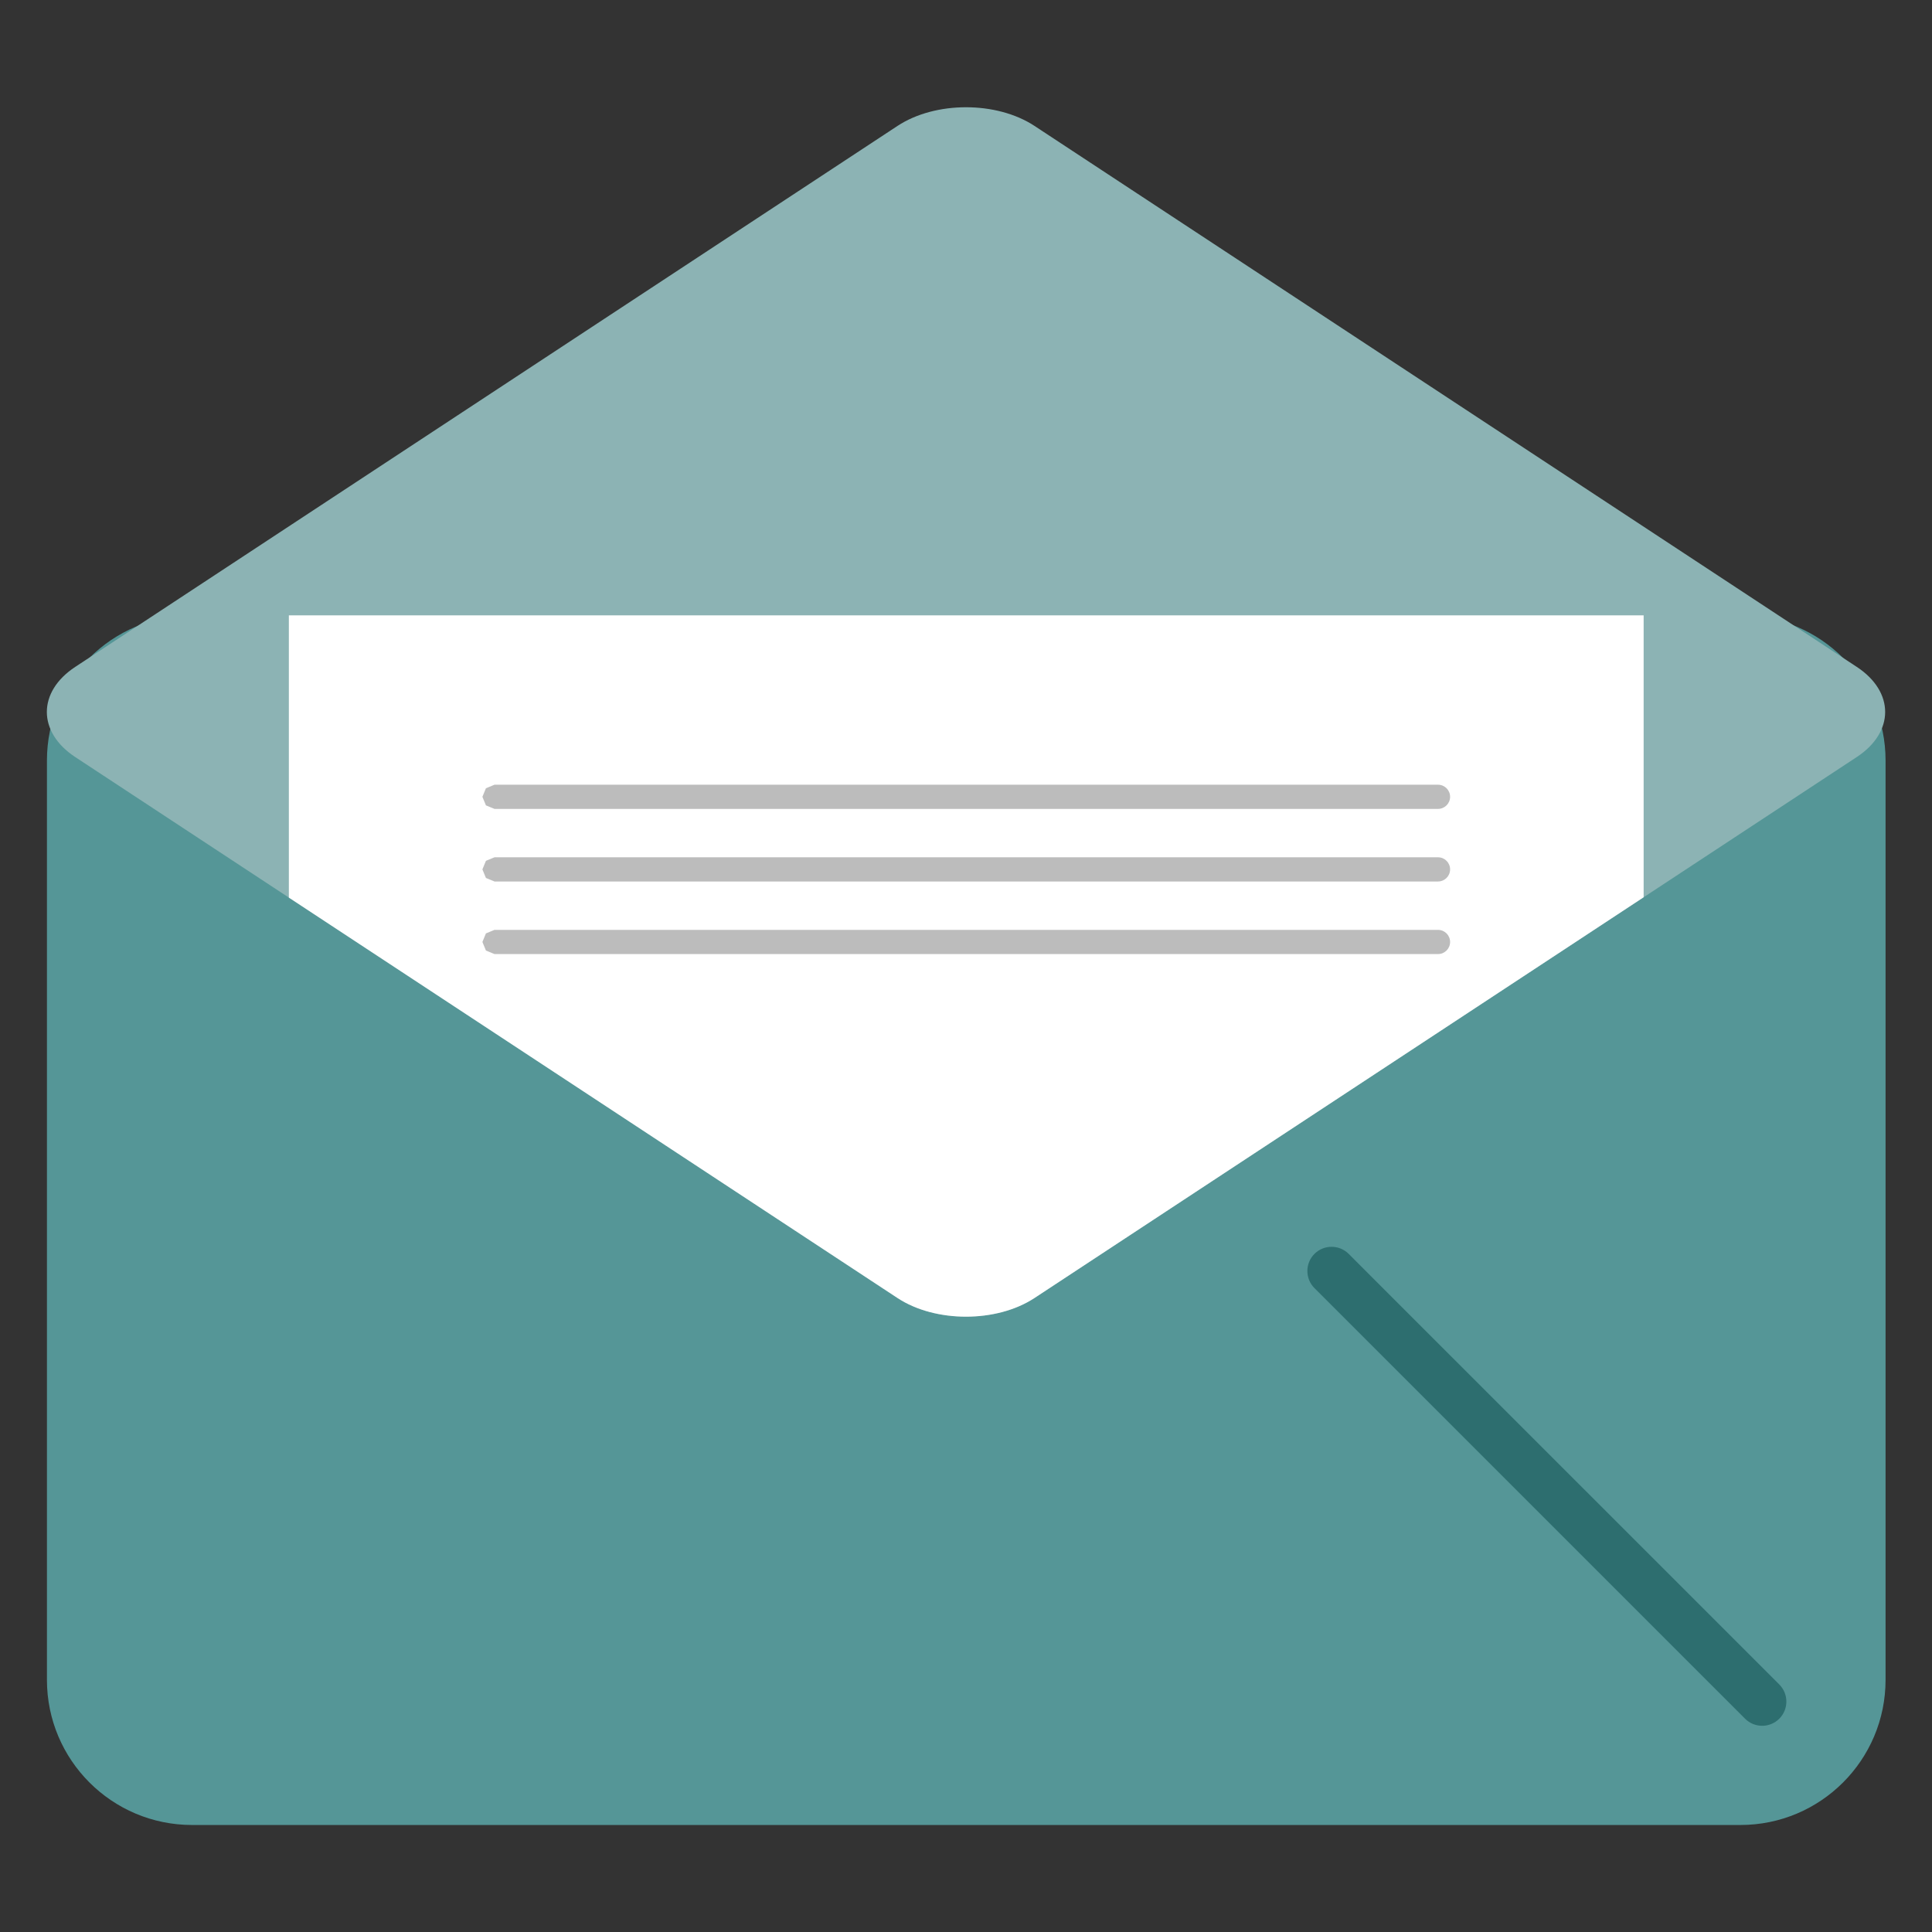 <?xml version="1.0" encoding="UTF-8" standalone="no"?>
<!DOCTYPE svg PUBLIC "-//W3C//DTD SVG 1.1//EN" "http://www.w3.org/Graphics/SVG/1.1/DTD/svg11.dtd">
<svg width="100%" height="100%" viewBox="0 0 1000 1000" version="1.1" xmlns="http://www.w3.org/2000/svg" xmlns:xlink="http://www.w3.org/1999/xlink" xml:space="preserve" style="fill-rule:evenodd;clip-rule:evenodd;stroke-linejoin:round;stroke-miterlimit:1.414;">
    <rect x="0" y="0" width="1000" height="1000" fill="#333333" stroke="none"/>
    <g transform="matrix(12.522,0,0,12.522,-8640.93,-4640.2)">
        <path d="M698,396L762,396C765.314,396 768,398.686 768,402L768,440C768,443.314 765.314,446 762,446L698,446C694.686,446 692,443.314 692,440L692,402C692,398.686 694.686,396 698,396Z" style="fill:rgb(85,150,151);fill-rule:nonzero;"/>
    </g>
    <g transform="matrix(12.522,0,0,12.522,-8640.93,-4640.2)">
        <path d="M745.808,422.393C746.197,422.783 746.586,423.172 746.975,423.561C752.519,429.105 758.063,434.649 763.607,440.192C763.997,440.583 763.997,441.216 763.607,441.607C763.216,441.997 762.583,441.997 762.192,441.607L762.141,441.555C756.225,435.64 750.309,429.724 744.393,423.808C744.003,423.417 744.003,422.784 744.393,422.393C744.784,422.003 745.417,422.003 745.808,422.393Z" style="fill:rgb(45,110,111);fill-rule:nonzero;"/>
    </g>
    <g transform="matrix(12.522,0,0,12.522,-8640.93,-4640.2)">
        <path d="M766.81,398.13C768.374,399.159 768.374,400.827 766.81,401.856L732.822,424.217C731.258,425.246 728.721,425.246 727.158,424.217L693.17,401.857C691.605,400.827 691.605,399.159 693.17,398.13L727.158,375.769C728.721,374.74 731.258,374.74 732.822,375.769L766.81,398.13Z" style="fill:rgb(140,179,180);fill-rule:nonzero;"/>
    </g>
    <g transform="matrix(12.522,0,0,12.522,-8640.93,-4640.2)">
        <path d="M758,396L758,407.652C749.606,413.171 741.216,418.698 732.822,424.216C731.258,425.246 728.721,425.246 727.158,424.217C718.772,418.7 710.386,413.183 702,407.666L702,396L758,396Z" style="fill:white;fill-rule:nonzero;"/>
    </g>
    <g transform="matrix(12.522,0,0,12.522,-8640.93,-4640.2)">
        <path d="M749.5,409C749.776,409 750,409.224 750,409.5C750,409.776 749.776,410 749.5,410L710.5,410L710.146,409.854L710,409.5L710.146,409.146L710.5,409L749.5,409ZM749.5,406C749.776,406 750,406.224 750,406.5C750,406.776 749.776,407 749.5,407L710.5,407L710.146,406.854L710,406.5L710.146,406.146L710.5,406L749.5,406ZM749.5,403C749.776,403 750,403.224 750,403.5C750,403.776 749.776,404 749.5,404L710.5,404L710.146,403.854L710,403.5L710.146,403.146L710.5,403L749.5,403Z" style="fill:rgb(188,188,188);fill-rule:nonzero;"/>
    </g>
</svg>

